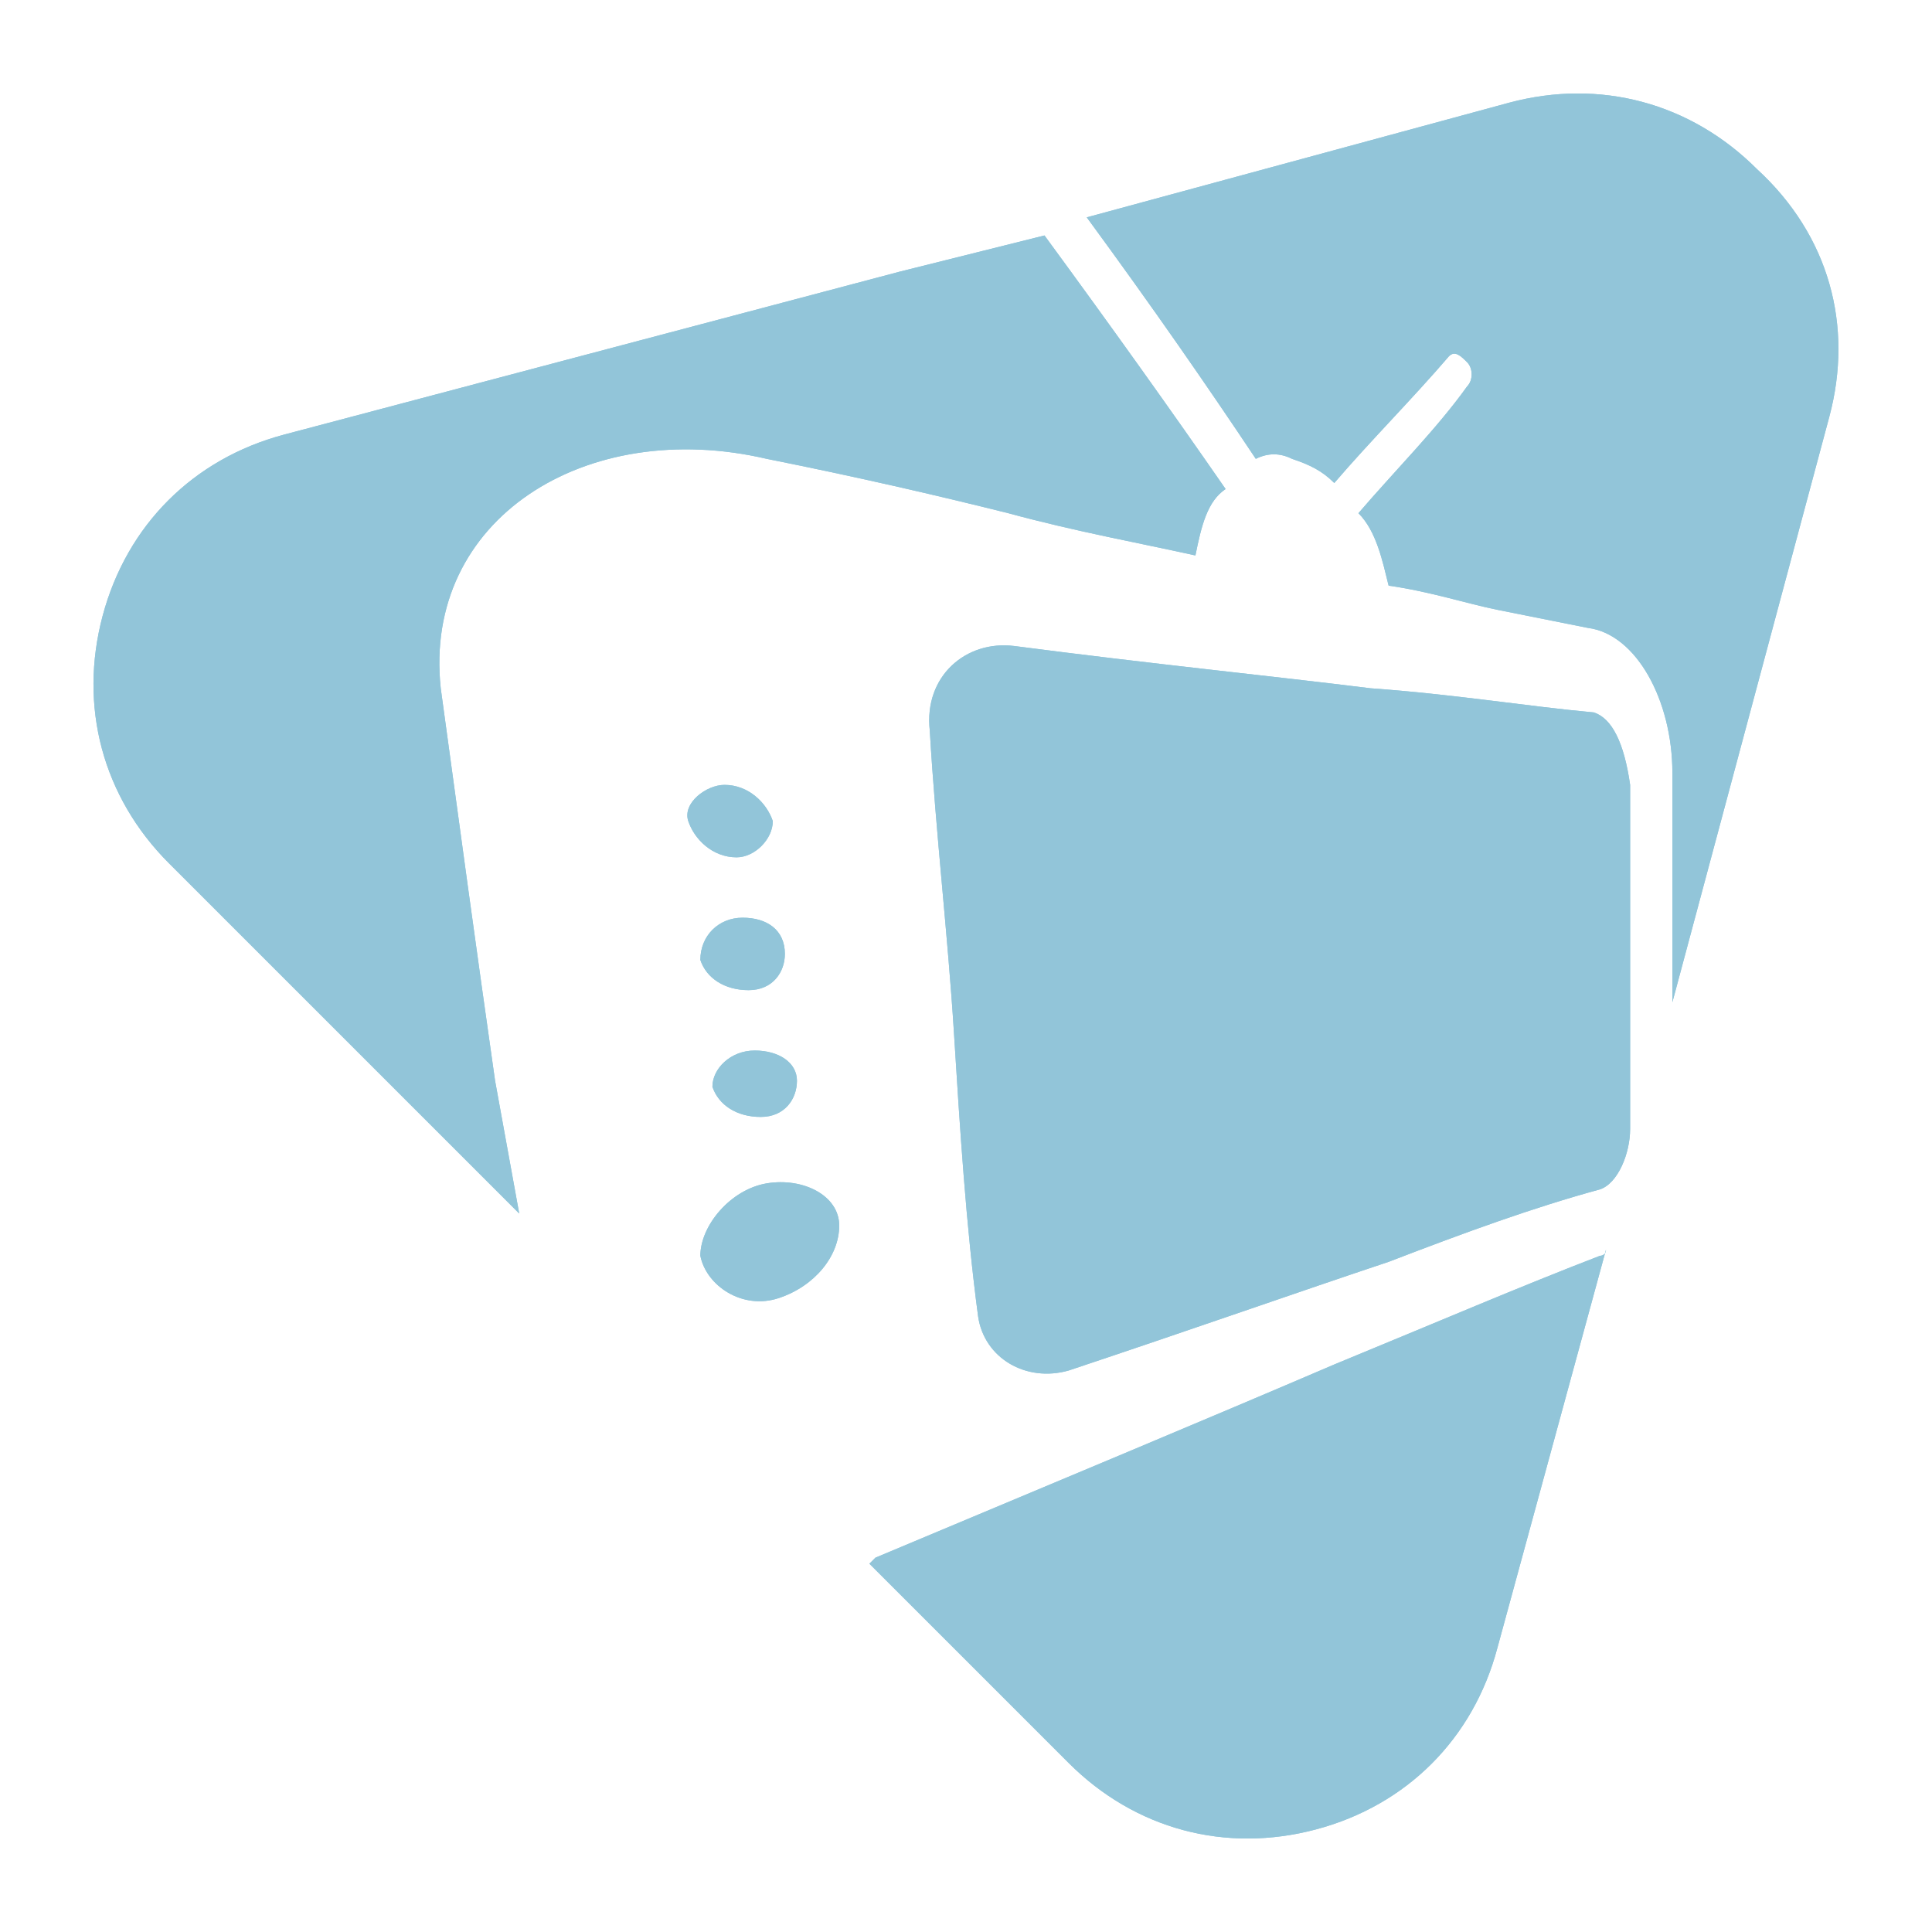 <?xml version="1.0" encoding="utf-8"?>
<!-- Generator: Adobe Illustrator 24.1.0, SVG Export Plug-In . SVG Version: 6.00 Build 0)  -->
<svg version="1.1" id="Layer_1" xmlns="http://www.w3.org/2000/svg" xmlns:xlink="http://www.w3.org/1999/xlink" x="0px" y="0px"
	 width="32px" height="32px" viewBox="0 0 32 32" style="enable-background:new 0 0 32 32;" xml:space="preserve">
<style type="text/css">
	.st0{clip-path:url(#SVGID_4_);fill:#92C5D9;}
</style>
<g>
	<g>
		<g>
			<defs>
				<path id="SVGID_1_" d="M26.4,11.8c-1.1-0.1-2.3-0.3-3.7-0.4c-1.6-0.2-3.6-0.4-5.9-0.7c-0.8-0.1-1.5,0.5-1.4,1.4
					c0.1,1.7,0.3,3.4,0.4,5c0.1,1.6,0.2,3.2,0.4,4.7c0.1,0.7,0.8,1.1,1.5,0.9c2.1-0.7,3.8-1.3,5.3-1.8c1.3-0.5,2.4-0.9,3.5-1.2
					c0.3-0.1,0.5-0.6,0.5-1c0-0.9,0-1.9,0-2.8c0-1,0-1.9,0-2.9C26.9,12.3,26.7,11.9,26.4,11.8 M12.7,19.6c0.6-0.1,1.2,0.2,1.2,0.7
					c0,0.5-0.4,1-1,1.2c-0.6,0.2-1.2-0.2-1.3-0.7C11.6,20.3,12.1,19.7,12.7,19.6z M12,13c0.4,0,0.7,0.3,0.8,0.6
					c0,0.3-0.3,0.6-0.6,0.6c-0.4,0-0.7-0.3-0.8-0.6C11.3,13.3,11.7,13,12,13z M12.3,15.2c0.4,0,0.7,0.2,0.7,0.6
					c0,0.3-0.2,0.6-0.6,0.6c-0.4,0-0.7-0.2-0.8-0.5C11.6,15.5,11.9,15.2,12.3,15.2z M12.5,17.4c0.4,0,0.7,0.2,0.7,0.5
					c0,0.3-0.2,0.6-0.6,0.6c-0.4,0-0.7-0.2-0.8-0.5C11.8,17.7,12.1,17.4,12.5,17.4z M8.6,20.1l-5.8-5.8c-1.1-1.1-1.5-2.6-1.1-4.1
					c0.4-1.5,1.5-2.6,3-3c3.4-0.9,6.8-1.8,10.2-2.7l2.4-0.6c1.1,1.5,2.1,2.9,3,4.2c-0.3,0.2-0.4,0.6-0.5,1.1c-0.9-0.2-2-0.4-3.1-0.7
					c-1.2-0.3-2.5-0.6-4-0.9c-3-0.7-5.7,1-5.4,3.8c0.3,2.2,0.6,4.4,0.9,6.5L8.6,20.1z M26.6,20.7l-1.8,6.6c-0.4,1.5-1.5,2.6-3,3
					c-1.5,0.4-3,0-4.1-1.1l-3.3-3.3l0.1-0.1c3.1-1.3,5.5-2.3,7.6-3.2c1.7-0.7,3.1-1.3,4.4-1.8C26.5,20.8,26.6,20.8,26.6,20.7z
					 M30.3,6.9l-2.6,9.7v-1c0-0.9,0-1.9,0-2.8c0-1.2-0.6-2.3-1.4-2.4c-0.5-0.1-1-0.2-1.5-0.3C24.3,10,23.7,9.8,23,9.7
					c-0.1-0.4-0.2-0.9-0.5-1.2c0.6-0.7,1.3-1.4,1.8-2.1c0.1-0.1,0.1-0.3,0-0.4c-0.1-0.1-0.2-0.2-0.3-0.1c-0.6,0.7-1.3,1.4-1.9,2.1
					c-0.2-0.2-0.4-0.3-0.7-0.4c-0.2-0.1-0.4-0.1-0.6,0C20,6.4,19.1,5.1,18,3.6l7-1.9c1.5-0.4,3,0,4.1,1.1
					C30.3,3.9,30.7,5.4,30.3,6.9z"/>
			</defs>
			<clipPath id="SVGID_2_">
				<use xlink:href="#SVGID_1_"  style="overflow:visible;"/>
			</clipPath>
		</g>
		<g>
			<defs>
				<path id="SVGID_3_" d="M26.4,11.8c-1.1-0.1-2.3-0.3-3.7-0.4c-1.6-0.2-3.6-0.4-5.9-0.7c-0.8-0.1-1.5,0.5-1.4,1.4
					c0.1,1.7,0.3,3.4,0.4,5c0.1,1.6,0.2,3.2,0.4,4.7c0.1,0.7,0.8,1.1,1.5,0.9c2.1-0.7,3.8-1.3,5.3-1.8c1.3-0.5,2.4-0.9,3.5-1.2
					c0.3-0.1,0.5-0.6,0.5-1c0-0.9,0-1.9,0-2.8c0-1,0-1.9,0-2.9C26.9,12.3,26.7,11.9,26.4,11.8 M12.7,19.6c0.6-0.1,1.2,0.2,1.2,0.7
					c0,0.5-0.4,1-1,1.2c-0.6,0.2-1.2-0.2-1.3-0.7C11.6,20.3,12.1,19.7,12.7,19.6z M12,13c0.4,0,0.7,0.3,0.8,0.6
					c0,0.3-0.3,0.6-0.6,0.6c-0.4,0-0.7-0.3-0.8-0.6C11.3,13.3,11.7,13,12,13z M12.3,15.2c0.4,0,0.7,0.2,0.7,0.6
					c0,0.3-0.2,0.6-0.6,0.6c-0.4,0-0.7-0.2-0.8-0.5C11.6,15.5,11.9,15.2,12.3,15.2z M12.5,17.4c0.4,0,0.7,0.2,0.7,0.5
					c0,0.3-0.2,0.6-0.6,0.6c-0.4,0-0.7-0.2-0.8-0.5C11.8,17.7,12.1,17.4,12.5,17.4z M8.6,20.1l-5.8-5.8c-1.1-1.1-1.5-2.6-1.1-4.1
					c0.4-1.5,1.5-2.6,3-3c3.4-0.9,6.8-1.8,10.2-2.7l2.4-0.6c1.1,1.5,2.1,2.9,3,4.2c-0.3,0.2-0.4,0.6-0.5,1.1c-0.9-0.2-2-0.4-3.1-0.7
					c-1.2-0.3-2.5-0.6-4-0.9c-3-0.7-5.7,1-5.4,3.8c0.3,2.2,0.6,4.4,0.9,6.5L8.6,20.1z M26.6,20.7l-1.8,6.6c-0.4,1.5-1.5,2.6-3,3
					c-1.5,0.4-3,0-4.1-1.1l-3.3-3.3l0.1-0.1c3.1-1.3,5.5-2.3,7.6-3.2c1.7-0.7,3.1-1.3,4.4-1.8C26.5,20.8,26.6,20.8,26.6,20.7z
					 M30.3,6.9l-2.6,9.7v-1c0-0.9,0-1.9,0-2.8c0-1.2-0.6-2.3-1.4-2.4c-0.5-0.1-1-0.2-1.5-0.3C24.3,10,23.7,9.8,23,9.7
					c-0.1-0.4-0.2-0.9-0.5-1.2c0.6-0.7,1.3-1.4,1.8-2.1c0.1-0.1,0.1-0.3,0-0.4c-0.1-0.1-0.2-0.2-0.3-0.1c-0.6,0.7-1.3,1.4-1.9,2.1
					c-0.2-0.2-0.4-0.3-0.7-0.4c-0.2-0.1-0.4-0.1-0.6,0C20,6.4,19.1,5.1,18,3.6l7-1.9c1.5-0.4,3,0,4.1,1.1
					C30.3,3.9,30.7,5.4,30.3,6.9z"/>
			</defs>
			<use xlink:href="#SVGID_3_"  style="overflow:visible;fill:#92C5D9;"/>
			<clipPath id="SVGID_4_">
				<use xlink:href="#SVGID_3_"  style="overflow:visible;"/>
			</clipPath>
			<rect x="1.3" y="1.3" class="st0" width="29.5" height="29.5"/>
		</g>
		<g>
			<defs>
				<path id="SVGID_5_" d="M26.4,11.8c-1.1-0.1-2.3-0.3-3.7-0.4c-1.6-0.2-3.6-0.4-5.9-0.7c-0.8-0.1-1.5,0.5-1.4,1.4
					c0.1,1.7,0.3,3.4,0.4,5c0.1,1.6,0.2,3.2,0.4,4.7c0.1,0.7,0.8,1.1,1.5,0.9c2.1-0.7,3.8-1.3,5.3-1.8c1.3-0.5,2.4-0.9,3.5-1.2
					c0.3-0.1,0.5-0.6,0.5-1c0-0.9,0-1.9,0-2.8c0-1,0-1.9,0-2.9C26.9,12.3,26.7,11.9,26.4,11.8 M12.7,19.6c0.6-0.1,1.2,0.2,1.2,0.7
					c0,0.5-0.4,1-1,1.2c-0.6,0.2-1.2-0.2-1.3-0.7C11.6,20.3,12.1,19.7,12.7,19.6z M12,13c0.4,0,0.7,0.3,0.8,0.6
					c0,0.3-0.3,0.6-0.6,0.6c-0.4,0-0.7-0.3-0.8-0.6C11.3,13.3,11.7,13,12,13z M12.3,15.2c0.4,0,0.7,0.2,0.7,0.6
					c0,0.3-0.2,0.6-0.6,0.6c-0.4,0-0.7-0.2-0.8-0.5C11.6,15.5,11.9,15.2,12.3,15.2z M12.5,17.4c0.4,0,0.7,0.2,0.7,0.5
					c0,0.3-0.2,0.6-0.6,0.6c-0.4,0-0.7-0.2-0.8-0.5C11.8,17.7,12.1,17.4,12.5,17.4z M8.6,20.1l-5.8-5.8c-1.1-1.1-1.5-2.6-1.1-4.1
					c0.4-1.5,1.5-2.6,3-3c3.4-0.9,6.8-1.8,10.2-2.7l2.4-0.6c1.1,1.5,2.1,2.9,3,4.2c-0.3,0.2-0.4,0.6-0.5,1.1c-0.9-0.2-2-0.4-3.1-0.7
					c-1.2-0.3-2.5-0.6-4-0.9c-3-0.7-5.7,1-5.4,3.8c0.3,2.2,0.6,4.4,0.9,6.5L8.6,20.1z M26.6,20.7l-1.8,6.6c-0.4,1.5-1.5,2.6-3,3
					c-1.5,0.4-3,0-4.1-1.1l-3.3-3.3l0.1-0.1c3.1-1.3,5.5-2.3,7.6-3.2c1.7-0.7,3.1-1.3,4.4-1.8C26.5,20.8,26.6,20.8,26.6,20.7z
					 M30.3,6.9l-2.6,9.7v-1c0-0.9,0-1.9,0-2.8c0-1.2-0.6-2.3-1.4-2.4c-0.5-0.1-1-0.2-1.5-0.3C24.3,10,23.7,9.8,23,9.7
					c-0.1-0.4-0.2-0.9-0.5-1.2c0.6-0.7,1.3-1.4,1.8-2.1c0.1-0.1,0.1-0.3,0-0.4c-0.1-0.1-0.2-0.2-0.3-0.1c-0.6,0.7-1.3,1.4-1.9,2.1
					c-0.2-0.2-0.4-0.3-0.7-0.4c-0.2-0.1-0.4-0.1-0.6,0C20,6.4,19.1,5.1,18,3.6l7-1.9c1.5-0.4,3,0,4.1,1.1
					C30.3,3.9,30.7,5.4,30.3,6.9z"/>
			</defs>
			<clipPath id="SVGID_6_">
				<use xlink:href="#SVGID_5_"  style="overflow:visible;"/>
			</clipPath>
		</g>
	</g>
</g>
</svg>
